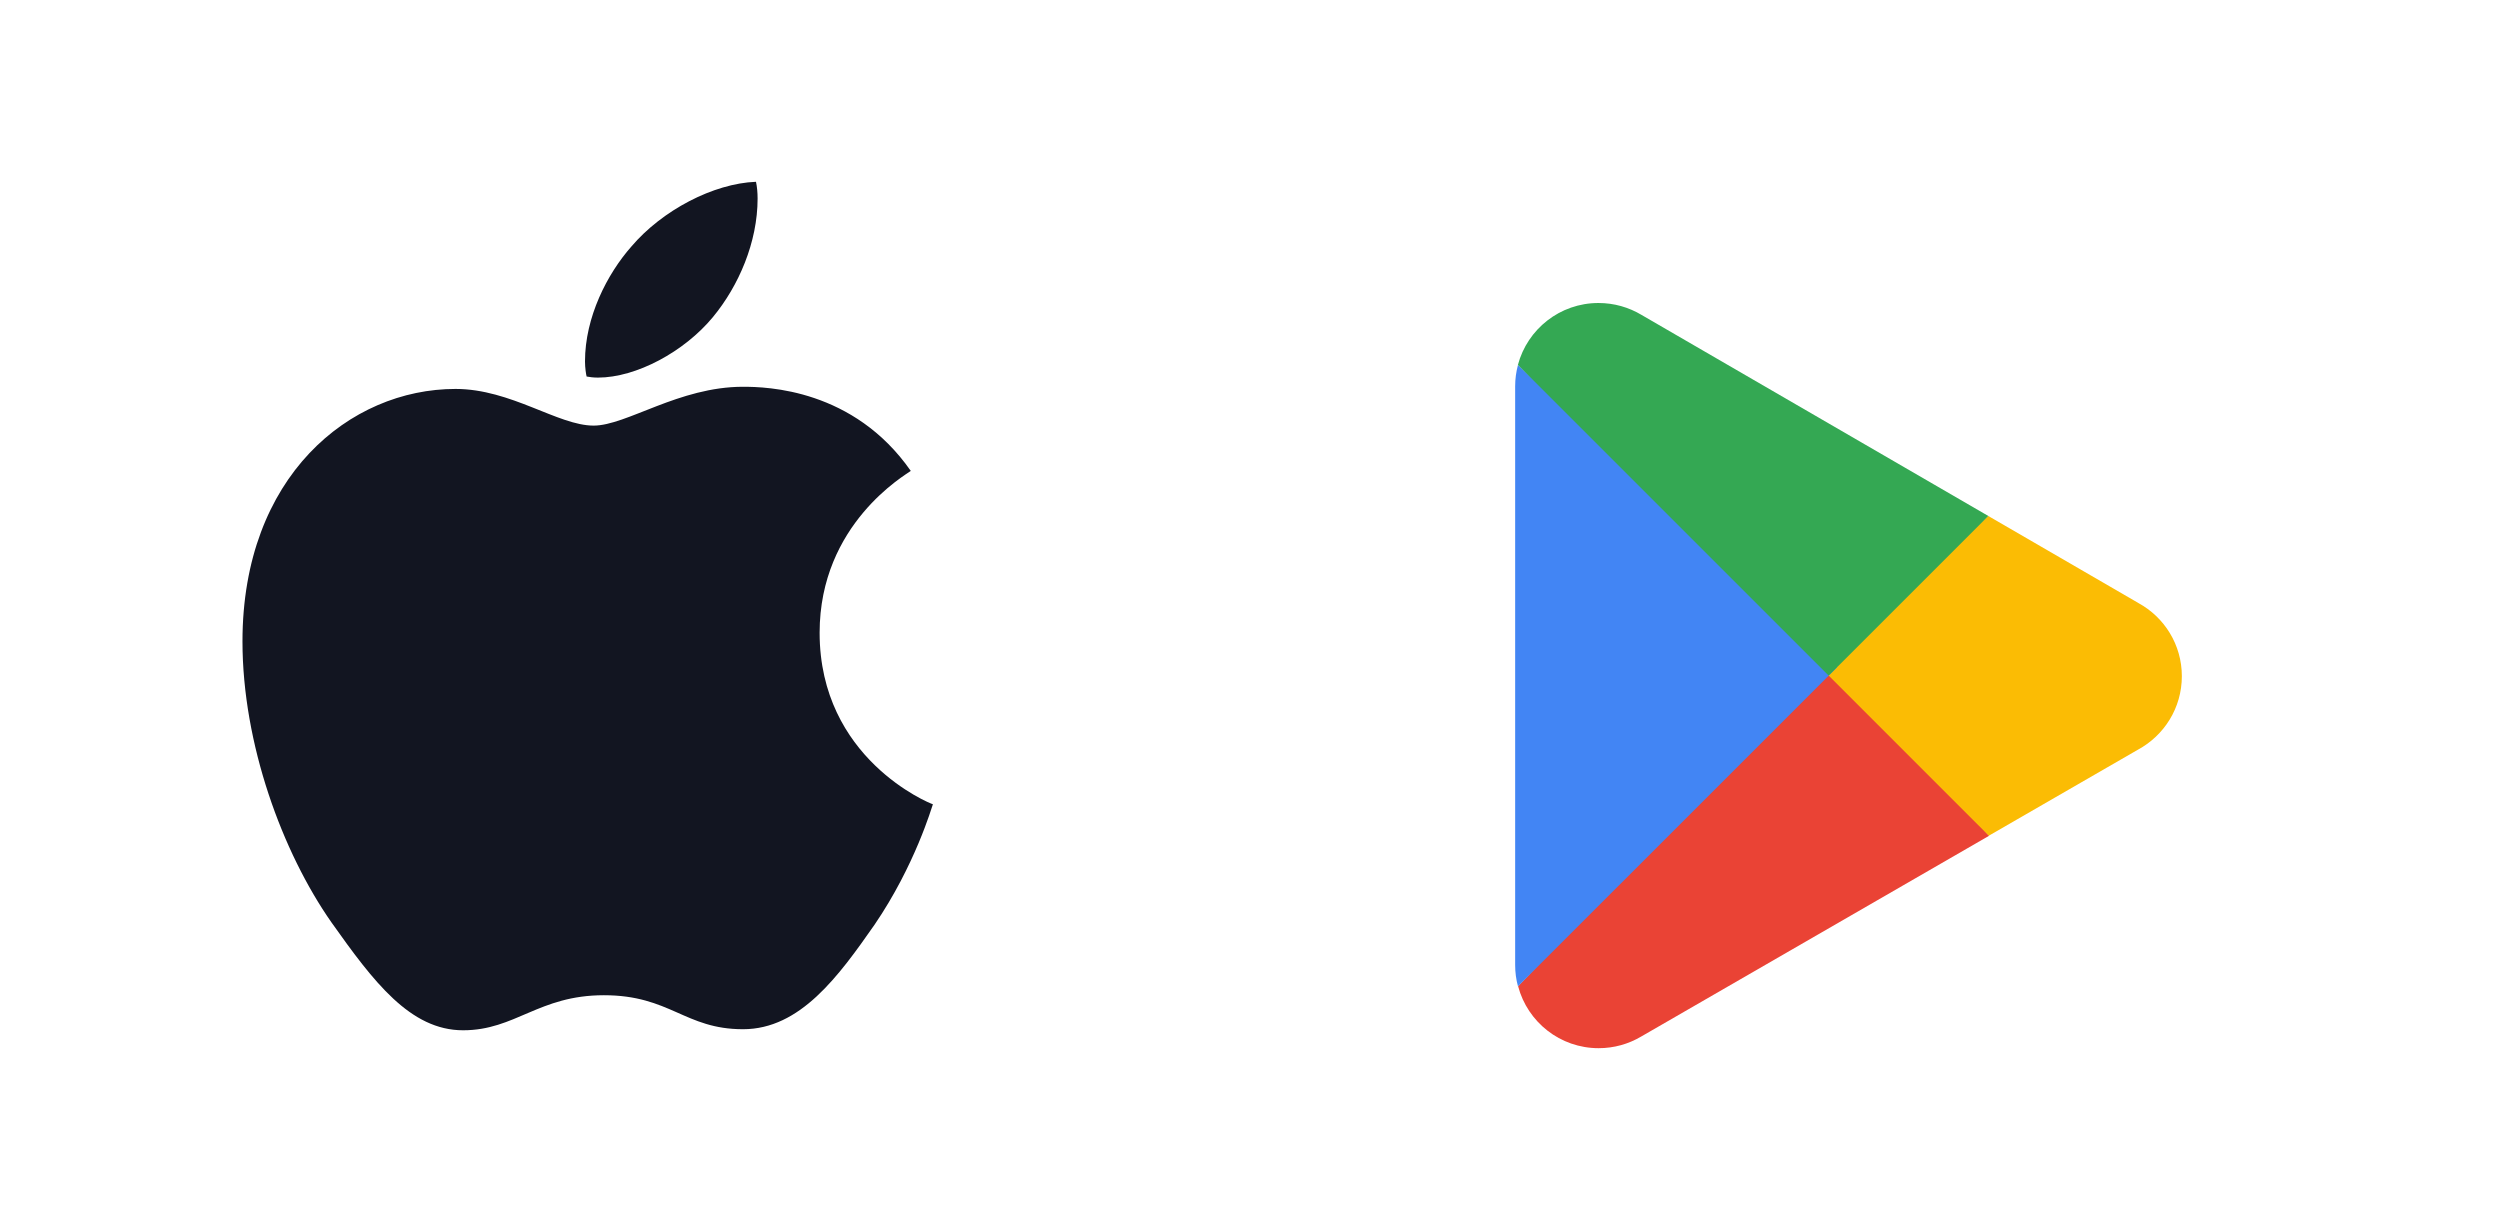 <?xml version="1.0" encoding="utf-8"?>
<svg xmlns="http://www.w3.org/2000/svg" width="99" height="48" viewBox="0 0 99 48" fill="none">
<path d="M23.678 14.953C25.195 14.953 27.096 13.928 28.228 12.561C29.253 11.322 30.001 9.592 30.001 7.861C30.001 7.626 29.979 7.391 29.937 7.199C28.249 7.263 26.22 8.331 25.003 9.762C24.041 10.852 23.166 12.561 23.166 14.312C23.166 14.569 23.208 14.825 23.23 14.91C23.336 14.932 23.507 14.953 23.678 14.953ZM18.338 40.799C20.41 40.799 21.328 39.411 23.913 39.411C26.54 39.411 27.117 40.757 29.424 40.757C31.688 40.757 33.205 38.663 34.636 36.613C36.238 34.263 36.9 31.956 36.943 31.849C36.793 31.806 32.457 30.034 32.457 25.057C32.457 20.742 35.875 18.798 36.067 18.648C33.803 15.402 30.364 15.316 29.424 15.316C26.882 15.316 24.81 16.854 23.507 16.854C22.097 16.854 20.239 15.402 18.039 15.402C13.852 15.402 9.602 18.862 9.602 25.398C9.602 29.457 11.182 33.75 13.126 36.527C14.792 38.877 16.245 40.799 18.338 40.799Z" fill="#121521"/>
<path d="M72.333 26.09L60.117 39.056C60.118 39.059 60.119 39.061 60.119 39.063C60.494 40.471 61.779 41.508 63.306 41.508C63.916 41.508 64.488 41.343 64.98 41.053L65.019 41.031L78.769 33.096L72.333 26.09" fill="#EA4335"/>
<path d="M84.683 23.882L84.671 23.874L78.735 20.432L72.047 26.384L78.758 33.094L84.663 29.687C85.698 29.128 86.401 28.036 86.401 26.778C86.401 25.528 85.708 24.442 84.683 23.882" fill="#FBBC04"/>
<path d="M60.112 14.451C60.039 14.722 60 15.006 60 15.3V38.21C60 38.504 60.038 38.789 60.112 39.059L72.748 26.425L60.112 14.451Z" fill="#4285F4"/>
<path d="M72.415 26.754L78.738 20.433L65.004 12.47C64.504 12.171 63.922 11.999 63.298 11.999C61.772 11.999 60.485 13.037 60.11 14.447C60.109 14.448 60.109 14.449 60.109 14.45L72.415 26.754Z" fill="#34A853"/>
</svg>